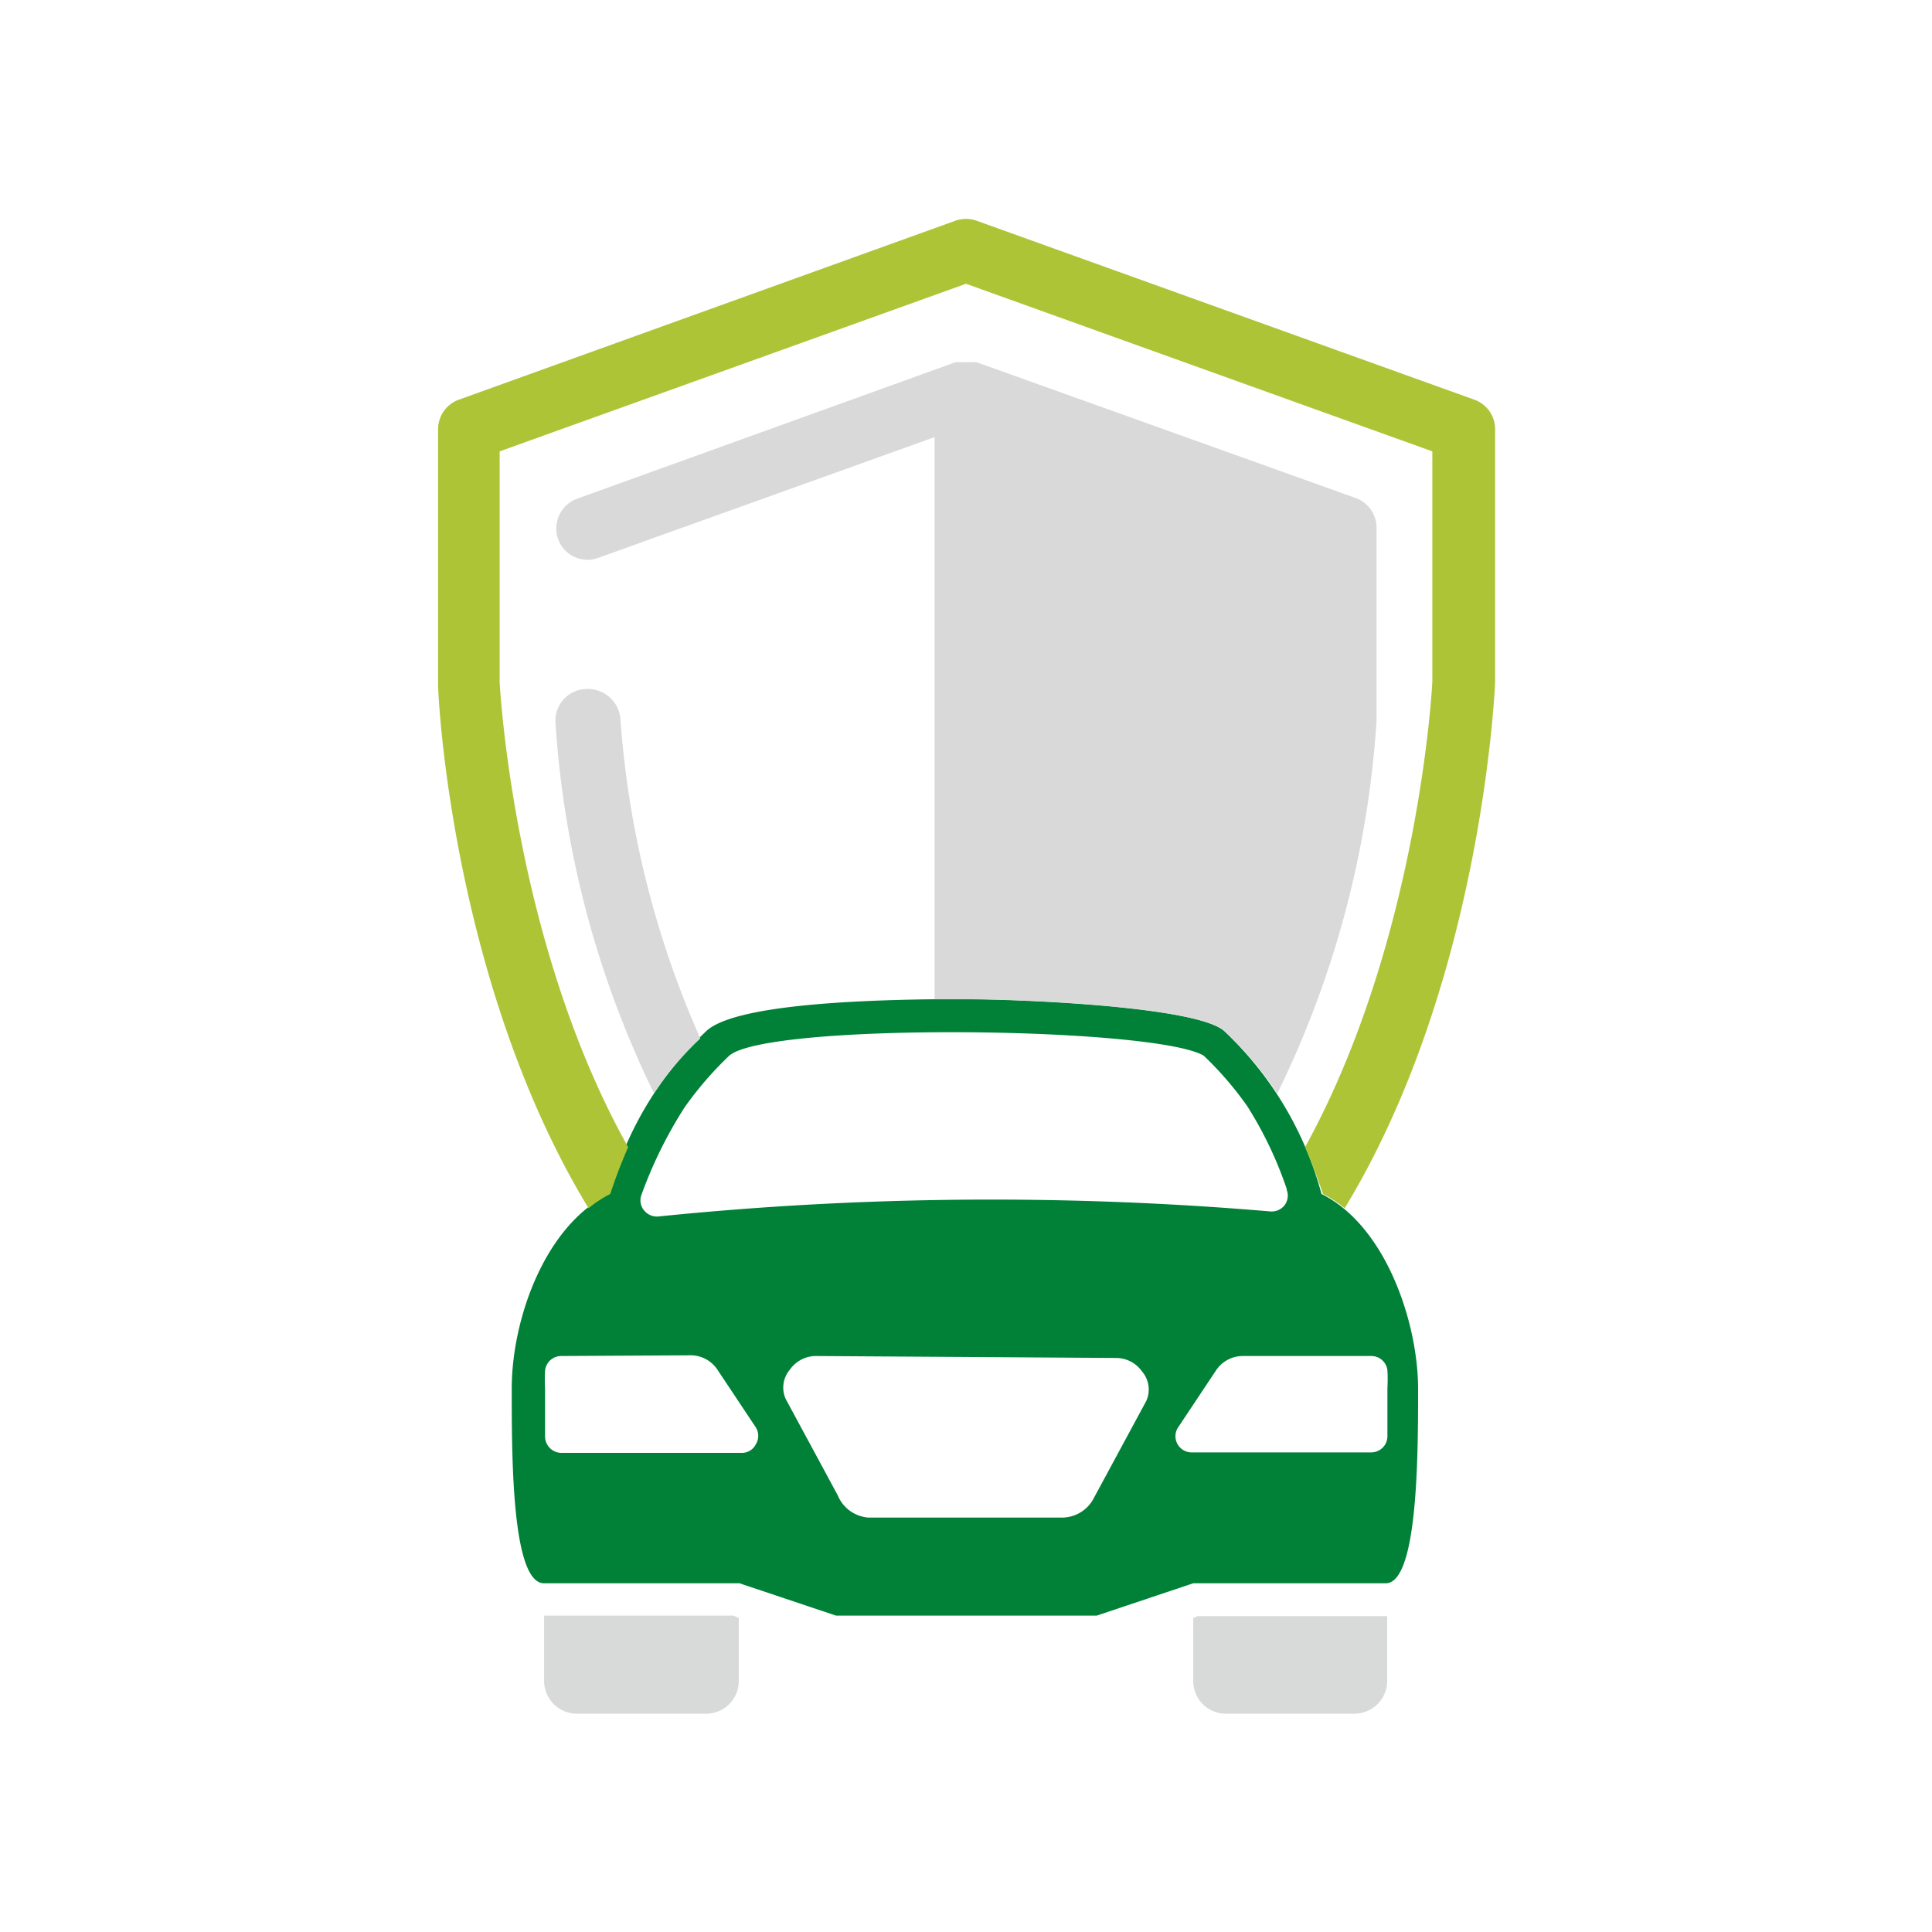 <svg id="Ebene_1" data-name="Ebene 1" xmlns="http://www.w3.org/2000/svg" viewBox="0 0 80 80"><defs><style>.cls-1{fill:#d8d9d9;}.cls-2{fill:#008137;}.cls-3{fill:#aec437;}.cls-4{fill:#d9d9d9;}</style></defs><path class="cls-1" d="M30.59,67v2.61a1.35,1.35,0,0,1-1.34,1.35H23.88a1.36,1.36,0,0,1-1.35-1.35V66.9h7.85Zm19-.08h7.85v2.69a1.36,1.36,0,0,1-1.35,1.35H50.75a1.35,1.35,0,0,1-1.34-1.35V67Z"/><path class="cls-2" d="M25.22,49.44a14.36,14.36,0,0,1,4-6.72c1-1,5.37-1.35,10.75-1.35,2.36,0,9.71.31,10.75,1.35a14.36,14.36,0,0,1,4,6.72c2.69,1.34,4,5.37,4,8.06s0,8.06-1.34,8.06H49.41l-4,1.34H34.62l-4-1.34H22.53c-1.34,0-1.34-5.23-1.34-8.06S22.53,50.78,25.22,49.44Zm28.06-.21a16,16,0,0,0-1.63-3.42,14,14,0,0,0-1.81-2.1c-2.08-1.2-18-1.38-19.64,0a14.5,14.5,0,0,0-1.85,2.14,18,18,0,0,0-1.79,3.63.65.65,0,0,0,.11.64.68.68,0,0,0,.61.25,136.21,136.21,0,0,1,25.29-.21.68.68,0,0,0,.61-.24.66.66,0,0,0,.1-.65ZM33.8,56.15a1.32,1.32,0,0,0-1.09.56,1.15,1.15,0,0,0-.18,1.21l2.16,4a1.49,1.49,0,0,0,1.28.92H44A1.49,1.49,0,0,0,45.31,62l2.16-4a1.15,1.15,0,0,0-.18-1.21,1.32,1.32,0,0,0-1.09-.56Zm-10.56,0a.67.67,0,0,0-.67.61,6.46,6.46,0,0,0,0,.74c0,.67,0,1.35,0,2a.68.68,0,0,0,.68.66h7.46a.64.64,0,0,0,.59-.36.66.66,0,0,0,0-.69l-1.59-2.39a1.33,1.33,0,0,0-1.12-.6Zm33.52,0H51.47a1.33,1.33,0,0,0-1.12.6l-1.59,2.39a.67.67,0,0,0,.56,1h7.46a.67.67,0,0,0,.67-.66c0-.68,0-1.36,0-2a6.46,6.46,0,0,0,0-.74A.67.67,0,0,0,56.76,56.15Z"/><path class="cls-3" d="M61.05,16.55,40.44,9.14a1.33,1.33,0,0,0-.88,0L19,16.55a1.3,1.3,0,0,0-.86,1.22V28.32c0,.77.65,12.53,6.23,21.71a4.81,4.81,0,0,1,.9-.59c.24-.74.49-1.36.74-1.94C21.25,39,20.7,28.4,20.69,28.26V18.69L40,11.75l19.31,6.94V28.2c0,.17-.56,10.74-5.27,19.3.25.58.49,1.2.74,1.94a4.81,4.81,0,0,1,.9.59c5.58-9.18,6.19-21,6.23-21.77V17.77A1.3,1.3,0,0,0,61.05,16.55Z"/><path class="cls-4" d="M24.77,23.1l13.93-5V41.38H40c2.36,0,9.71.31,10.75,1.35a14.35,14.35,0,0,1,2.14,2.55A41,41,0,0,0,57,29.85v-8a1.31,1.31,0,0,0-.87-1.23L40.44,15a.68.68,0,0,0-.14,0,1.45,1.45,0,0,0-.3,0l-.3,0a.68.68,0,0,0-.14,0L23.9,20.65a1.31,1.31,0,0,0-.79,1.67A1.29,1.29,0,0,0,24.77,23.1Z"/><path class="cls-4" d="M29,43a39.44,39.44,0,0,1-3.31-13.23,1.35,1.35,0,0,0-1.36-1.24A1.31,1.31,0,0,0,23,29.91a41,41,0,0,0,4.08,15.36A13,13,0,0,1,29,43Z"/></svg>